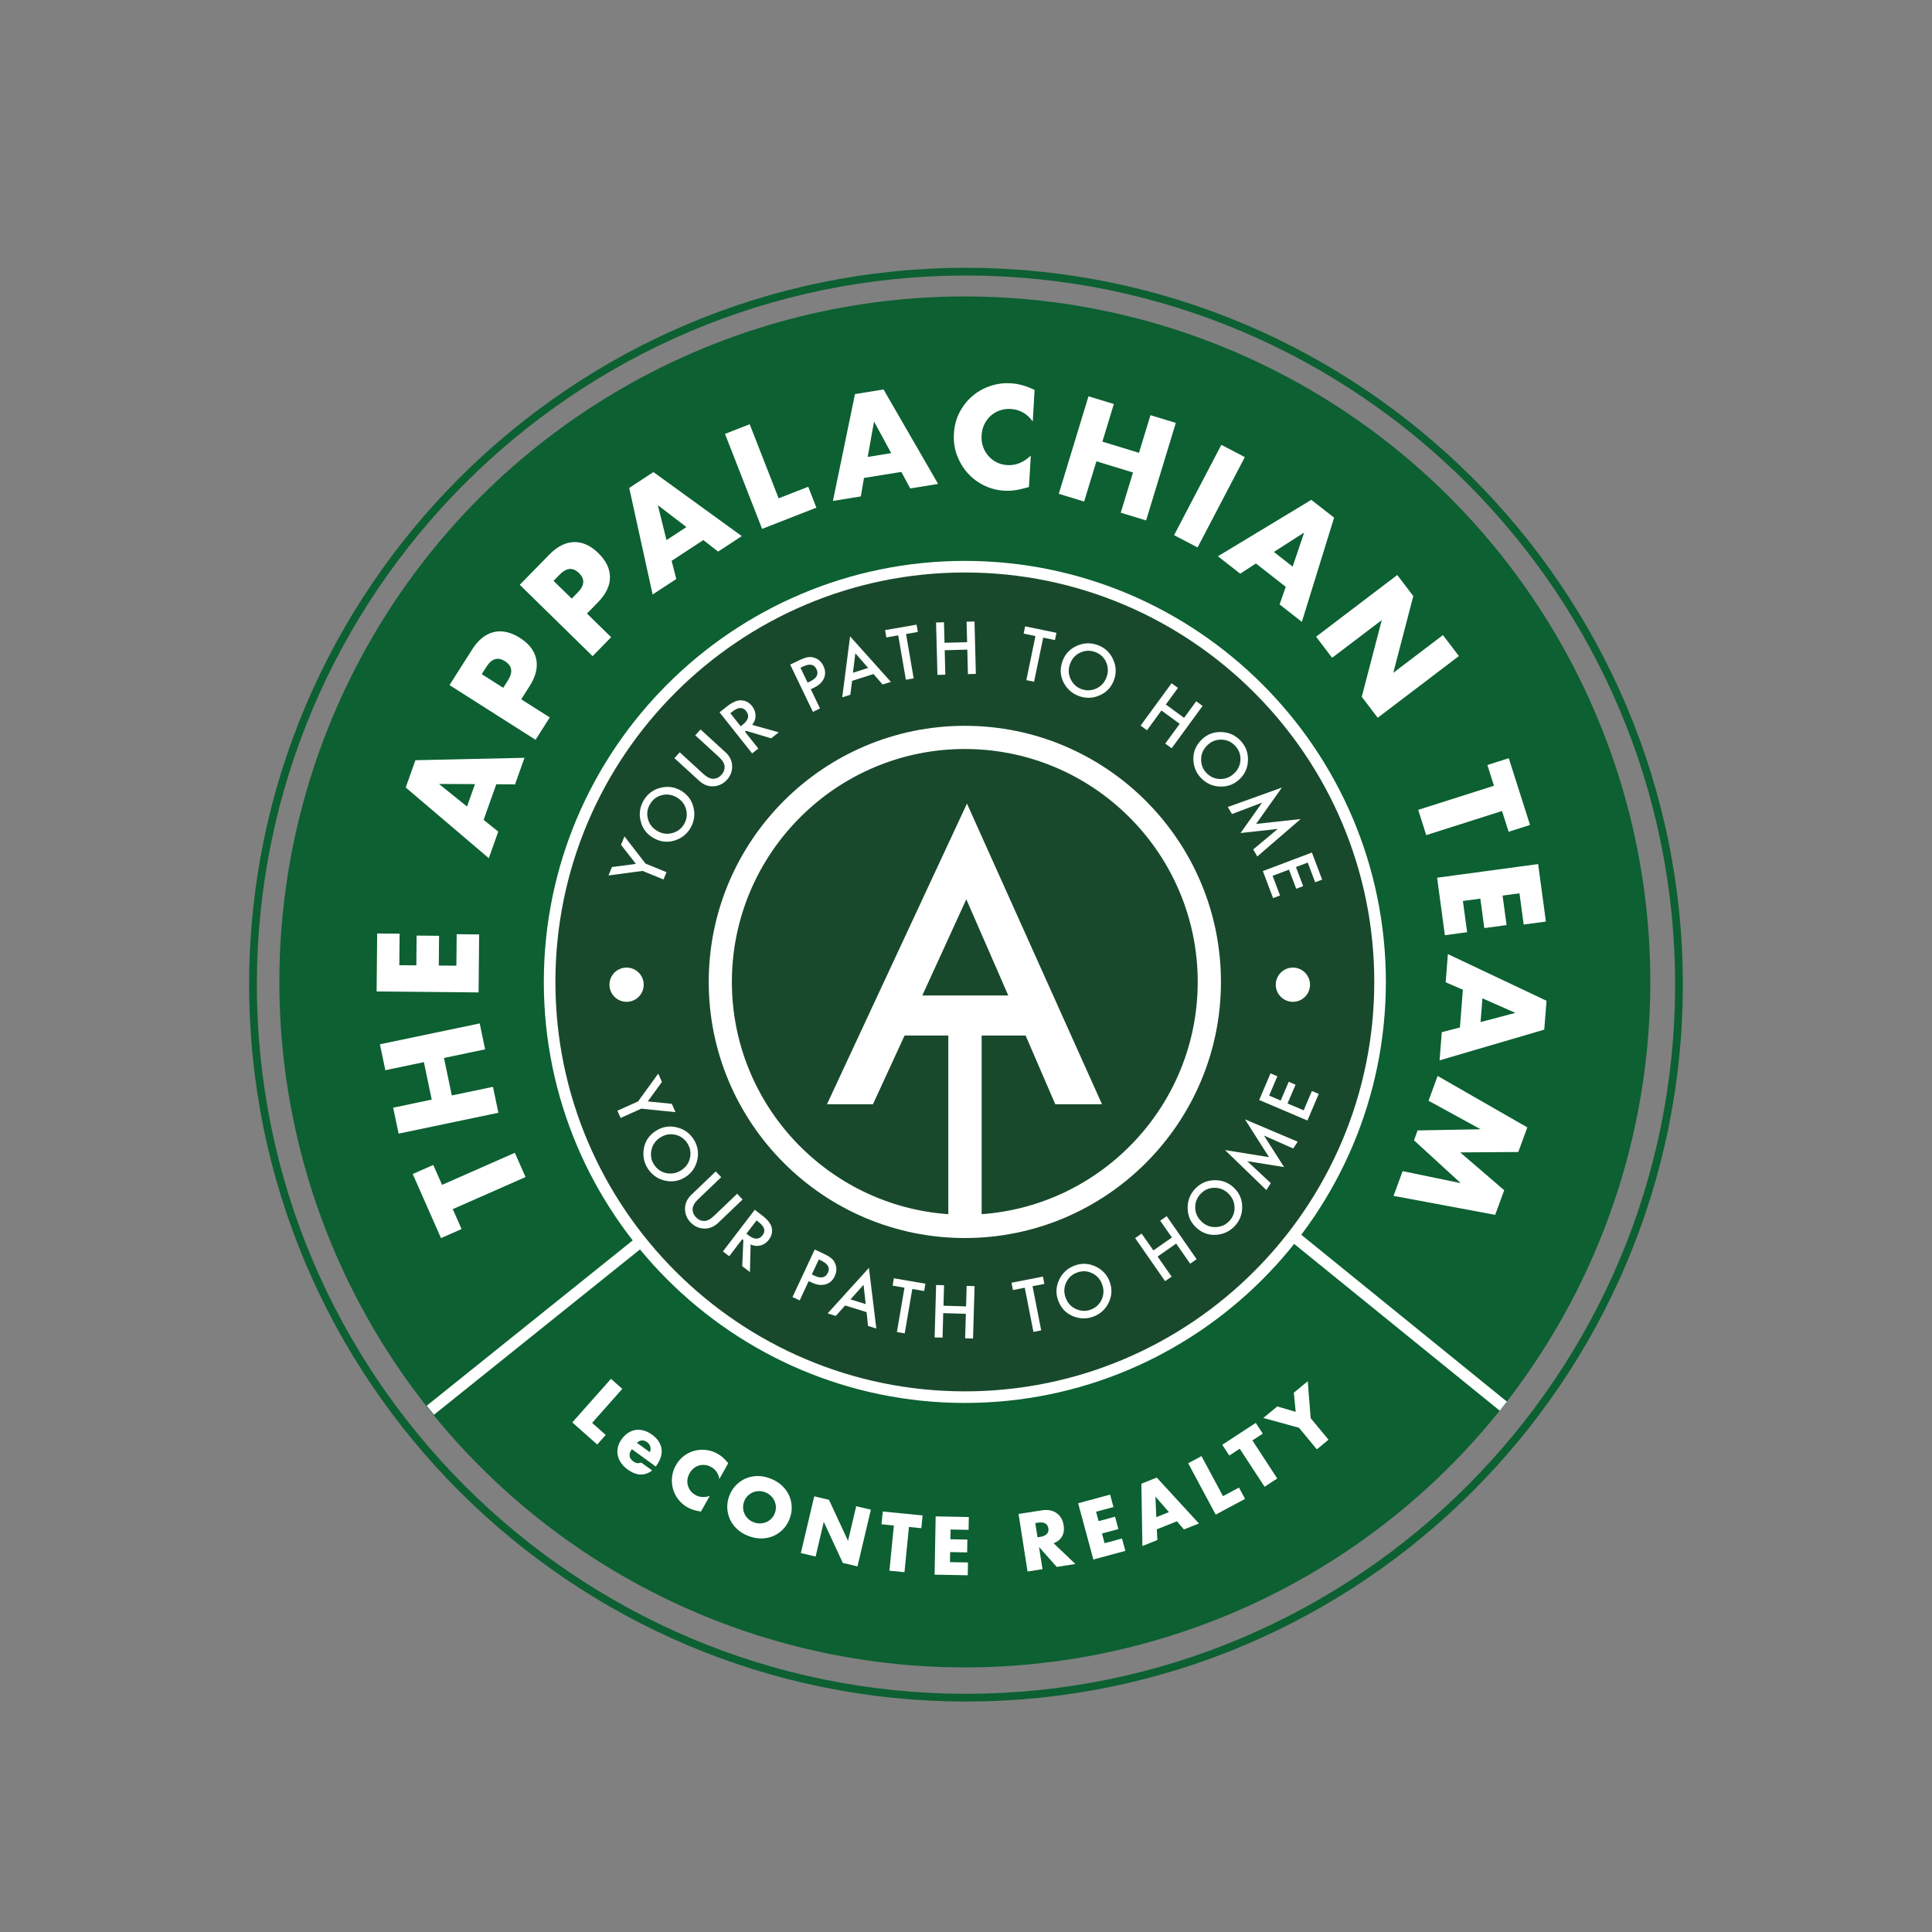 <?xml version="1.0" encoding="utf-8"?>
<!-- Generator: Adobe Illustrator 28.0.0, SVG Export Plug-In . SVG Version: 6.00 Build 0)  -->
<svg version="1.1" id="Layer_1" xmlns="http://www.w3.org/2000/svg" xmlns:xlink="http://www.w3.org/1999/xlink" x="0px" y="0px"
	 viewBox="0 0 500 500" style="enable-background:new 0 0 500 500;" xml:space="preserve">
<rect x="0" y="0" width="500" height="500" fill="#808080" stroke="none"/>
<style type="text/css">
	.st0{fill:#0C6032;}
	.st1{fill:#19492C;}
	.st2{fill:#FFFFFF;}
</style>
<g>
	<circle class="st0" cx="249.7" cy="254.12" r="177.4"/>
</g>
<g>
	<circle class="st1" cx="250" cy="254.12" r="107.46"/>
</g>
<g>
	<path class="st2" d="M249.7,363.08c-60.08,0-108.96-48.88-108.96-108.96c0-60.08,48.88-108.96,108.96-108.96
		c60.08,0,108.96,48.88,108.96,108.96C358.66,314.2,309.78,363.08,249.7,363.08z M249.7,148.16c-58.43,0-105.96,47.53-105.96,105.96
		c0,58.43,47.53,105.96,105.96,105.96c58.43,0,105.96-47.54,105.96-105.96C355.66,195.69,308.12,148.16,249.7,148.16z"/>
</g>
<g>
	
		<rect x="103.46" y="341.37" transform="matrix(0.78 -0.626 0.626 0.78 -183.967 162.299)" class="st2" width="70.9" height="3"/>
</g>
<g>
	<polygon class="st2" points="388.12,365.08 333.65,320.89 335.54,318.56 389.98,362.73 	"/>
</g>
<g>
	<g>
		<path class="st2" d="M114.41,306.64l18.83-8.3l2.77,6.28l-18.83,8.3l2.27,5.16l-5.32,2.34l-7.32-16.59l5.32-2.34L114.41,306.64z"
			/>
	</g>
	<g>
		<path class="st2" d="M111.73,284.57l-2.03-9.69l-9.97,2.09l-1.41-6.71l25.83-5.4l1.4,6.71l-10.65,2.23l2.03,9.7l10.65-2.23
			l1.41,6.71l-25.83,5.4l-1.41-6.71L111.73,284.57z"/>
	</g>
	<g>
		<path class="st2" d="M103.42,241.64l-0.08,8.15l4.41,0.04l0.07-7.7l5.81,0.05l-0.07,7.7l4.55,0.04l0.08-8.15l5.81,0.06
			l-0.14,15.01l-26.39-0.25l0.14-15.01L103.42,241.64z"/>
	</g>
	<g>
		<path class="st2" d="M128.44,202.96l-3.28,9.23l3.79,3.02l-2.45,6.89L105,203.8l2.51-7.06l28.23-0.62l-2.45,6.89L128.44,202.96z
			 M122.92,202.93l-9.31-0.04l7.25,5.84L122.92,202.93z"/>
	</g>
	<g>
		<path class="st2" d="M142.28,185.67l-3.68,5.79l-22.27-14.16l5.86-9.21c1.59-2.5,3.46-4,5.6-4.51c2.14-0.5,4.4,0,6.76,1.5
			c2.36,1.5,3.77,3.33,4.22,5.49c0.46,2.16-0.11,4.48-1.7,6.98l-2.18,3.43L142.28,185.67z M130.23,178.01l1.22-1.92
			c1.35-2.13,1.1-3.78-0.75-4.96c-1.85-1.18-3.45-0.7-4.8,1.42l-1.22,1.92L130.23,178.01z"/>
	</g>
	<g>
		<path class="st2" d="M158.16,164.91l-4.8,4.9l-18.85-18.47l7.64-7.8c2.07-2.12,4.21-3.2,6.41-3.25s4.3,0.91,6.3,2.87
			s3,4.04,3,6.24c0,2.2-1.04,4.36-3.11,6.48l-2.84,2.9L158.16,164.91z M147.96,154.92l1.59-1.62c1.76-1.8,1.86-3.47,0.29-5
			c-1.57-1.53-3.23-1.4-4.99,0.4l-1.59,1.62L147.96,154.92z"/>
	</g>
	<g>
		<path class="st2" d="M182.02,139.77l-8.2,5.37l1.2,4.7l-6.12,4.01l-6.06-27.58l6.27-4.1l22.86,16.57l-6.12,4.01L182.02,139.77z
			 M177.64,136.4l-7.39-5.66l2.24,9.04L177.64,136.4z"/>
	</g>
	<g>
		<path class="st2" d="M194.02,109.79l7.49,19.17l7.66-2.99l2.11,5.41l-14.05,5.49l-9.6-24.58L194.02,109.79z"/>
	</g>
	<g>
		<path class="st2" d="M233.27,122.13l-9.67,1.56l-0.82,4.78l-7.22,1.17l5.71-27.65l7.39-1.2l14.12,24.45l-7.22,1.17L233.27,122.13z
			 M230.64,117.27l-4.44-8.18l-1.64,9.16L230.64,117.27z"/>
	</g>
	<g>
		<path class="st2" d="M267.28,109.08c-1.47-2.02-3.37-3.1-5.7-3.24c-1.03-0.06-1.98,0.07-2.88,0.4c-0.9,0.32-1.68,0.79-2.34,1.39
			s-1.21,1.34-1.62,2.2s-0.65,1.81-0.71,2.83c-0.06,1.05,0.06,2.03,0.38,2.93c0.31,0.91,0.77,1.7,1.37,2.39s1.32,1.25,2.16,1.67
			c0.84,0.42,1.76,0.66,2.76,0.72c2.19,0.12,4.21-0.69,6.07-2.46l-0.47,8.11l-0.71,0.21c-1.07,0.31-2.06,0.53-2.98,0.65
			c-0.92,0.12-1.82,0.16-2.71,0.11c-1.82-0.1-3.54-0.55-5.16-1.33c-1.63-0.78-3.04-1.83-4.24-3.15c-1.2-1.32-2.13-2.86-2.8-4.61
			c-0.67-1.76-0.95-3.65-0.83-5.67c0.12-2.03,0.6-3.86,1.46-5.51c0.85-1.65,1.95-3.04,3.29-4.19c1.34-1.15,2.87-2.02,4.59-2.61
			c1.71-0.59,3.49-0.83,5.33-0.73c1.05,0.06,2.07,0.23,3.07,0.51c1,0.28,2.05,0.69,3.14,1.21L267.28,109.08z"/>
	</g>
	<g>
		<path class="st2" d="M285.3,114.3l9.47,2.89l2.97-9.74l6.56,2l-7.69,25.24l-6.56-2l3.17-10.41l-9.47-2.89l-3.18,10.41l-6.56-2
			l7.69-25.24l6.56,2L285.3,114.3z"/>
	</g>
	<g>
		<path class="st2" d="M322.16,118.3l-12.23,23.38l-6.08-3.18l12.23-23.38L322.16,118.3z"/>
	</g>
	<g>
		<path class="st2" d="M332.75,151.87l-7.72-6.04l-4.07,2.64l-5.76-4.51l24.17-14.6l5.9,4.61l-8.35,26.97l-5.76-4.51L332.75,151.87z
			 M334.53,146.64l2.99-8.82l-7.84,5.02L334.53,146.64z"/>
	</g>
	<g>
		<path class="st2" d="M340.6,164.78l21.01-15.97l4.15,5.46l-5.18,19.85l12.85-9.76l4.13,5.43l-21.01,15.97l-4.13-5.43l5.18-19.85
			l-12.85,9.76L340.6,164.78z"/>
	</g>
	<g>
		<path class="st2" d="M388.72,209.89l-19.61,6.24l-2.08-6.54l19.61-6.24l-1.71-5.37l5.54-1.76l5.5,17.28l-5.54,1.76L388.72,209.89z
			"/>
	</g>
	<g>
		<path class="st2" d="M394.33,239.27l-1.09-8.08l-4.37,0.59l1.03,7.63l-5.76,0.78l-1.03-7.63l-4.51,0.61l1.09,8.08l-5.76,0.78
			l-2.01-14.88l26.15-3.53l2.01,14.88L394.33,239.27z"/>
	</g>
	<g>
		<path class="st2" d="M377.83,265.91l0.76-9.77l-4.45-1.93l0.57-7.29L400.24,259l-0.59,7.47l-27.09,7.95l0.57-7.29L377.83,265.91z
			 M383.17,264.51l9-2.38l-8.52-3.76L383.17,264.51z"/>
	</g>
	<g>
		<path class="st2" d="M372.05,278.45l23.22,13.32l-2.34,6.37l-15.03,0.1l11.39,9.79l-2.34,6.37l-26.31-4.91l2.36-6.4l15.04,3.11
			l-12.1-11.09l0.94-2.56l16.3-0.3l-13.47-7.38L372.05,278.45z"/>
	</g>
</g>
<g>
	<g>
		<path class="st2" d="M161.05,359.44l-7.81,8.8l3.52,3.12l-2.2,2.48l-6.45-5.72l10.01-11.28L161.05,359.44z"/>
	</g>
	<g>
		<path class="st2" d="M163.52,375.05c-0.91,1.27-0.77,2.33,0.41,3.19c0.64,0.46,1.31,0.55,2.01,0.26l2.84,2.05
			c-1.95,1.49-4.07,1.41-6.36-0.25c-0.7-0.51-1.27-1.08-1.7-1.71c-0.43-0.63-0.72-1.29-0.85-1.98c-0.14-0.69-0.12-1.39,0.04-2.09
			c0.16-0.7,0.49-1.39,0.97-2.06c0.5-0.69,1.06-1.24,1.68-1.64c0.62-0.4,1.27-0.65,1.95-0.75c0.68-0.1,1.38-0.05,2.1,0.15
			c0.72,0.2,1.44,0.56,2.15,1.07c0.7,0.51,1.26,1.07,1.67,1.69c0.41,0.62,0.67,1.27,0.77,1.95s0.04,1.38-0.17,2.11
			c-0.21,0.73-0.58,1.45-1.1,2.18l-0.22,0.31L163.52,375.05z M168.19,375.83c0.2-0.48,0.24-0.96,0.11-1.42
			c-0.12-0.47-0.4-0.86-0.83-1.17c-0.45-0.33-0.91-0.48-1.37-0.45c-0.46,0.03-0.88,0.24-1.27,0.61L168.19,375.83z"/>
	</g>
	<g>
		<path class="st2" d="M186.17,382.76c-0.25-1.41-0.95-2.44-2.11-3.1c-0.51-0.29-1.04-0.46-1.58-0.52
			c-0.54-0.06-1.06-0.02-1.55,0.12c-0.49,0.14-0.96,0.38-1.38,0.72c-0.43,0.34-0.79,0.77-1.08,1.28c-0.29,0.52-0.48,1.06-0.55,1.6
			c-0.07,0.54-0.04,1.07,0.1,1.57c0.14,0.5,0.37,0.97,0.69,1.4c0.32,0.43,0.74,0.78,1.24,1.06c1.09,0.62,2.34,0.71,3.73,0.27
			l-2.28,4.04l-0.42-0.08c-0.63-0.11-1.19-0.25-1.69-0.42c-0.5-0.17-0.97-0.38-1.41-0.63c-0.91-0.51-1.68-1.17-2.31-1.98
			s-1.1-1.71-1.38-2.68c-0.28-0.98-0.37-2-0.28-3.07c0.1-1.07,0.43-2.11,1-3.12c0.57-1.01,1.28-1.83,2.13-2.46
			c0.85-0.63,1.77-1.07,2.74-1.32c0.98-0.25,1.98-0.31,3.01-0.18c1.03,0.13,2,0.45,2.92,0.97c0.52,0.29,1.01,0.64,1.45,1.04
			c0.44,0.4,0.88,0.87,1.3,1.41L186.17,382.76z"/>
	</g>
	<g>
		<path class="st2" d="M188.8,386.98c0.42-1.04,1-1.93,1.74-2.68c0.74-0.74,1.59-1.31,2.54-1.71c0.95-0.4,1.97-0.59,3.07-0.59
			c1.1,0,2.22,0.23,3.36,0.69c1.13,0.45,2.09,1.06,2.89,1.81c0.8,0.76,1.41,1.61,1.83,2.55c0.42,0.94,0.64,1.94,0.67,2.99
			c0.02,1.05-0.17,2.1-0.59,3.14c-0.42,1.04-1,1.93-1.74,2.68c-0.74,0.74-1.59,1.31-2.55,1.71c-0.95,0.39-1.98,0.59-3.09,0.58
			c-1.1,0-2.22-0.23-3.35-0.68c-1.14-0.46-2.11-1.06-2.9-1.82c-0.8-0.76-1.4-1.6-1.81-2.55c-0.41-0.94-0.63-1.94-0.66-2.99
			C188.19,389.06,188.38,388.02,188.8,386.98z M192.61,388.5c-0.22,0.56-0.32,1.11-0.3,1.67c0.02,0.55,0.14,1.08,0.36,1.57
			c0.22,0.49,0.53,0.93,0.93,1.31c0.4,0.38,0.87,0.68,1.4,0.89s1.08,0.32,1.63,0.32c0.55,0,1.08-0.1,1.59-0.3
			c0.5-0.2,0.96-0.49,1.35-0.88c0.4-0.39,0.71-0.86,0.93-1.42c0.22-0.56,0.32-1.11,0.3-1.67c-0.02-0.55-0.15-1.08-0.37-1.57
			c-0.23-0.49-0.54-0.93-0.94-1.31s-0.86-0.68-1.4-0.89c-0.53-0.21-1.07-0.32-1.63-0.32c-0.55,0-1.08,0.1-1.58,0.31
			c-0.5,0.2-0.95,0.5-1.35,0.88C193.14,387.47,192.83,387.94,192.61,388.5z"/>
	</g>
	<g>
		<path class="st2" d="M207.26,401.93l3.46-14.68l3.82,0.9l4.93,10.63l2.11-8.97l3.8,0.89l-3.46,14.68l-3.8-0.89l-4.93-10.63
			l-2.11,8.97L207.26,401.93z"/>
	</g>
	<g>
		<path class="st2" d="M235.23,395.18l-1.15,11.7l-3.9-0.38l1.15-11.7l-3.2-0.32l0.33-3.3l10.31,1.01l-0.33,3.3L235.23,395.18z"/>
	</g>
	<g>
		<path class="st2" d="M250.67,395.92l-4.66-0.08l-0.05,2.52l4.4,0.08l-0.06,3.32l-4.4-0.08l-0.05,2.6l4.66,0.08l-0.06,3.32
			l-8.58-0.16l0.28-15.08l8.58,0.16L250.67,395.92z"/>
	</g>
	<g>
		<path class="st2" d="M278.31,404.76l-4.82,0.76l-4.59-5.15l0.9,5.73l-3.87,0.61l-2.33-14.9l6.03-0.94
			c0.83-0.13,1.57-0.12,2.23,0.03c0.66,0.15,1.22,0.4,1.69,0.76c0.47,0.36,0.85,0.8,1.14,1.32c0.29,0.52,0.49,1.1,0.58,1.73
			c0.18,1.13,0.05,2.09-0.39,2.88c-0.44,0.79-1.17,1.39-2.2,1.81L278.31,404.76z M268.51,397.86l0.73-0.12
			c0.76-0.12,1.32-0.37,1.68-0.75c0.36-0.38,0.49-0.87,0.4-1.46s-0.37-1.01-0.83-1.27c-0.46-0.25-1.07-0.32-1.83-0.2l-0.73,0.11
			L268.51,397.86z"/>
	</g>
	<g>
		<path class="st2" d="M288.16,390.02l-4.5,1.22l0.66,2.43l4.25-1.15l0.87,3.2l-4.25,1.15l0.68,2.51l4.5-1.22l0.87,3.2l-8.28,2.24
			l-3.94-14.56l8.28-2.24L288.16,390.02z"/>
	</g>
	<g>
		<path class="st2" d="M304.59,393.71l-5.2,2.08l0.14,2.77l-3.88,1.55l-0.26-16.13l3.97-1.59l10.92,11.88l-3.88,1.55L304.59,393.71z
			 M302.52,391.33l-3.5-4.01l0.23,5.32L302.52,391.33z"/>
	</g>
	<g>
		<path class="st2" d="M310.95,376.84l5.56,10.36l4.14-2.22l1.57,2.93l-7.6,4.07l-7.12-13.29L310.95,376.84z"/>
	</g>
	<g>
		<path class="st2" d="M324.12,372.78l6.43,9.85l-3.28,2.14l-6.43-9.84l-2.7,1.76l-1.82-2.78l8.67-5.67l1.82,2.78L324.12,372.78z"/>
	</g>
	<g>
		<path class="st2" d="M336.18,369.5l-9.24-2.53l3.61-2.98l4.78,1.39l-0.49-4.95l3.61-2.98l0.75,9.56l4.62,5.58l-3.02,2.5
			L336.18,369.5z"/>
	</g>
</g>
<g>
	<path class="st0" d="M250,440.35c-102.3,0-185.52-83.22-185.52-185.52c0-102.3,83.22-185.52,185.52-185.52
		s185.52,83.22,185.52,185.52C435.52,357.12,352.3,440.35,250,440.35z M250,71.31c-101.19,0-183.52,82.33-183.52,183.52
		S148.81,438.35,250,438.35s183.52-82.33,183.52-183.52S351.19,71.31,250,71.31z"/>
</g>
<g>
	<circle class="st2" cx="162.16" cy="254.84" r="4.43"/>
</g>
<g>
	<polygon class="st2" points="171.71,227.61 172.49,225.72 167.06,223.5 161.61,216.46 160.72,218.64 164.56,223.57 158.37,224.39 
		157.48,226.57 166.29,225.39 	"/>
	<path class="st2" d="M168.87,216.73c1.85,1.14,3.75,1.4,5.7,0.8c1.76-0.55,3.1-1.58,4.02-3.07c1.04-1.69,1.34-3.49,0.91-5.39
		c-0.43-1.9-1.48-3.36-3.14-4.38c-1.65-1.01-3.43-1.29-5.34-0.83c-1.9,0.46-3.36,1.51-4.37,3.16c-1.02,1.67-1.32,3.46-0.88,5.36
		C166.21,214.28,167.24,215.73,168.87,216.73z M168.28,208.03c0.74-1.21,1.78-1.97,3.12-2.27c1.34-0.31,2.63-0.09,3.86,0.67
		c1.22,0.75,2,1.8,2.33,3.15c0.33,1.35,0.12,2.63-0.63,3.84c-0.69,1.12-1.7,1.85-3.05,2.2c-1.35,0.35-2.67,0.14-3.94-0.65
		c-1.22-0.75-1.99-1.79-2.31-3.13C167.33,210.51,167.54,209.24,168.28,208.03z"/>
	<path class="st2" d="M184.49,203.5c1.43-0.04,2.64-0.6,3.63-1.67c0.99-1.08,1.44-2.33,1.35-3.77c-0.08-1.28-0.65-2.41-1.71-3.37
		l-6.45-5.9l-1.38,1.51l6.03,5.52c0.87,0.8,1.37,1.51,1.5,2.15c0.19,0.95-0.06,1.8-0.76,2.57c-0.7,0.76-1.52,1.09-2.48,0.98
		c-0.65-0.08-1.41-0.52-2.27-1.3l-6.03-5.52l-1.38,1.51l6.45,5.9C182.04,203.06,183.2,203.53,184.49,203.5z"/>
	<path class="st2" d="M196.25,193.72l-3.45-4.35l0.29-0.23l6.49,1.94l1.96-1.56l-6.88-1.92c0.59-0.71,0.88-1.51,0.88-2.39
		s-0.3-1.7-0.89-2.46c-0.76-0.96-1.73-1.47-2.88-1.51c-1.04-0.03-2.27,0.51-3.67,1.62l-1.88,1.49l8.43,10.63L196.25,193.72z
		 M192.2,187.56l-0.51,0.4l-2.68-3.37l0.57-0.45c1.48-1.17,2.65-1.21,3.51-0.13C194.02,185.18,193.72,186.36,192.2,187.56z"/>
	<path class="st2" d="M212.22,183.34l-2.39-4.97l0.86-0.41c1.27-0.61,2.13-1.43,2.56-2.44c0.43-1.02,0.38-2.08-0.16-3.2
		c-0.5-1.05-1.27-1.74-2.3-2.09c-0.59-0.2-1.19-0.25-1.78-0.14c-0.59,0.11-1.4,0.41-2.42,0.9l-2.09,1.01l5.88,12.23L212.22,183.34z
		 M209.01,176.66l-1.85-3.85l0.61-0.29c1.75-0.84,2.92-0.63,3.53,0.63c0.63,1.3,0.09,2.36-1.6,3.18L209.01,176.66z"/>
	<path class="st2" d="M220.52,176.2l5.54-1.76l2.36,2.71l2.14-0.68L220,164.69l-2.03,15.78l2.1-0.67L220.52,176.2z M221.36,169.07
		l3.32,3.79l-3.93,1.25L221.36,169.07z"/>
	<polygon class="st2" points="232.46,164.43 234.44,175.91 236.46,175.56 234.48,164.08 237.54,163.55 237.21,161.66 229.06,163.07 
		229.38,164.96 	"/>
	<polygon class="st2" points="244.65,174.61 244.49,168.28 250.34,168.12 250.5,174.46 252.55,174.4 252.2,160.84 250.15,160.89 
		250.29,166.2 244.44,166.35 244.3,161.04 242.25,161.1 242.61,174.66 	"/>
	<polygon class="st2" points="265.62,176.02 267.62,176.43 269.98,165.02 273.02,165.65 273.41,163.77 265.3,162.1 264.92,163.98 
		267.97,164.61 	"/>
	<path class="st2" d="M279.09,180.09c1.85,0.7,3.68,0.66,5.47-0.12c1.79-0.78,3.02-2.08,3.71-3.9c0.69-1.81,0.62-3.61-0.19-5.4
		c-0.8-1.78-2.11-3.02-3.92-3.7c-1.83-0.69-3.64-0.64-5.43,0.15c-1.8,0.79-3.03,2.07-3.71,3.86c-0.77,2.03-0.67,3.95,0.29,5.75
		C276.2,178.35,277.46,179.47,279.09,180.09z M276.96,171.73c0.51-1.34,1.39-2.29,2.64-2.85c1.26-0.58,2.55-0.61,3.87-0.12
		c1.33,0.5,2.26,1.38,2.81,2.64c0.56,1.26,0.58,2.56,0.07,3.92c-0.51,1.34-1.39,2.3-2.66,2.88c-1.26,0.57-2.56,0.61-3.89,0.11
		c-1.23-0.46-2.14-1.33-2.73-2.58C276.46,174.46,276.43,173.13,276.96,171.73z"/>
	<polygon class="st2" points="300.58,183.87 305.31,187.33 301.57,192.44 303.22,193.65 311.23,182.7 309.58,181.49 306.44,185.78 
		301.72,182.32 304.85,178.03 303.2,176.83 295.19,187.78 296.84,188.99 	"/>
	<path class="st2" d="M308.84,196.56c0.07,1.85,0.7,3.41,1.89,4.69c1.35,1.45,3,2.22,4.96,2.31c1.94,0.09,3.63-0.53,5.06-1.86
		c1.42-1.32,2.16-2.96,2.22-4.92c0.07-1.96-0.56-3.64-1.88-5.05c-1.34-1.43-2.98-2.19-4.93-2.27c-1.96-0.09-3.63,0.52-5.03,1.82
		C309.54,192.77,308.78,194.53,308.84,196.56z M316.15,191.42c1.38,0.04,2.56,0.57,3.52,1.61c0.97,1.04,1.42,2.24,1.36,3.62
		c-0.06,1.37-0.61,2.56-1.67,3.54c-1.04,0.98-2.26,1.45-3.66,1.41c-1.39-0.04-2.57-0.59-3.54-1.63c-0.9-0.96-1.33-2.13-1.31-3.53
		c0.02-1.4,0.58-2.61,1.67-3.63C313.56,191.83,314.77,191.37,316.15,191.42z"/>
	<polygon class="st2" points="317.75,208.85 318.84,210.67 326.63,207.72 321.05,215.59 330.68,214.52 324.32,219.84 325.39,221.65 
		336.61,211.97 325.08,213.23 331.75,203.82 	"/>
	<polygon class="st2" points="329.47,232.43 331.27,231.75 329.35,226.66 333.59,225.06 335.46,230.01 337.26,229.33 335.39,224.39 
		338.44,223.23 340.36,228.33 342.17,227.65 339.52,220.64 326.83,225.43 	"/>
	<polygon class="st2" points="173.86,285.67 167.64,285.05 171.31,280 170.35,277.85 165.13,285.05 159.78,287.45 160.62,289.32 
		165.97,286.92 174.82,287.82 	"/>
	<path class="st2" d="M180.46,300.17c0.42-1.91,0.1-3.68-0.94-5.31c-1.06-1.65-2.54-2.69-4.45-3.12c-1.91-0.44-3.67-0.14-5.28,0.89
		c-1.83,1.17-2.9,2.77-3.19,4.79c-0.27,1.83,0.07,3.48,1.02,4.96c1.07,1.67,2.56,2.72,4.46,3.16c1.9,0.44,3.67,0.13,5.31-0.92
		C179.02,303.57,180.04,302.08,180.46,300.17z M176.29,302.87c-1.2,0.77-2.49,1.01-3.86,0.73c-1.36-0.29-2.42-1.04-3.19-2.24
		c-0.71-1.11-0.93-2.34-0.65-3.71c0.27-1.37,1.04-2.46,2.3-3.27c1.2-0.77,2.48-1.01,3.82-0.72c1.35,0.29,2.41,1.03,3.17,2.21
		c0.77,1.19,0.99,2.46,0.68,3.8C178.27,301.02,177.51,302.08,176.29,302.87z"/>
	<path class="st2" d="M190.78,308.94l-5.91,5.65c-0.85,0.82-1.6,1.27-2.24,1.36c-0.96,0.13-1.79-0.18-2.51-0.93
		c-0.71-0.75-0.98-1.59-0.82-2.54c0.13-0.65,0.61-1.38,1.45-2.18l5.9-5.65l-1.42-1.48l-6.31,6.04c-1.03,0.99-1.58,2.12-1.63,3.41
		c-0.06,1.43,0.42,2.68,1.43,3.73c1.01,1.05,2.23,1.59,3.67,1.6c1.28,0,2.44-0.49,3.48-1.48l6.31-6.04L190.78,308.94z"/>
	<path class="st2" d="M197.24,314.55l-1.91-1.46l-8.24,10.78l1.63,1.24l3.37-4.41l0.29,0.22l-0.29,6.77l1.99,1.52l0.18-7.15
		c0.83,0.39,1.68,0.48,2.54,0.27c0.86-0.21,1.58-0.7,2.16-1.47c0.75-0.98,1-2.03,0.76-3.16
		C199.49,316.69,198.66,315.64,197.24,314.55z M197.35,319.68c-0.9,1.18-2.12,1.18-3.66,0l-0.52-0.4l2.62-3.42l0.58,0.44
		C197.87,317.46,198.2,318.58,197.35,319.68z"/>
	<path class="st2" d="M216.04,330.25c0.49-1.05,0.54-2.09,0.16-3.11c-0.22-0.59-0.56-1.08-1.02-1.47c-0.46-0.39-1.2-0.82-2.23-1.31
		l-2.1-0.98l-5.75,12.29l1.86,0.87l2.33-4.99l0.86,0.4c1.28,0.6,2.45,0.74,3.51,0.44C214.72,332.09,215.52,331.37,216.04,330.25z
		 M214.26,329.38c-0.61,1.31-1.77,1.57-3.47,0.77l-0.69-0.33l1.81-3.87l0.61,0.29C214.28,327.07,214.86,328.12,214.26,329.38z"/>
	<path class="st2" d="M214.19,339.91l2.11,0.65l2.42-2.7l5.55,1.72l0.38,3.57l2.14,0.67l-1.91-15.7L214.19,339.91z M220.11,336.28
		l3.38-3.78l0.55,5L220.11,336.28z"/>
	<polygon class="st2" points="231.01,332.72 234.08,333.25 232.12,344.73 234.14,345.07 236.1,333.59 239.17,334.12 239.49,332.22 
		231.33,330.82 	"/>
	<polygon class="st2" points="250.02,338.09 244.17,337.92 244.32,332.62 242.27,332.56 241.88,346.12 243.93,346.18 244.11,339.84 
		249.96,340.01 249.78,346.35 251.82,346.41 252.22,332.85 250.17,332.78 	"/>
	<polygon class="st2" points="269.91,330.38 261.78,331.97 262.15,333.86 265.21,333.26 267.45,344.69 269.46,344.3 267.22,332.87 
		270.28,332.27 	"/>
	<path class="st2" d="M283.54,327.77c-1.77-0.83-3.56-0.92-5.38-0.26c-1.84,0.67-3.18,1.88-4.03,3.64c-0.85,1.77-0.95,3.55-0.3,5.34
		c0.74,2.04,2.06,3.44,3.96,4.18c1.72,0.67,3.41,0.7,5.06,0.11c1.86-0.67,3.22-1.89,4.07-3.65c0.85-1.75,0.94-3.54,0.28-5.38
		C286.53,329.92,285.32,328.6,283.54,327.77z M285.1,336.35c-0.59,1.26-1.55,2.13-2.89,2.61c-1.23,0.45-2.49,0.38-3.76-0.19
		c-1.28-0.57-2.17-1.56-2.68-2.97c-0.48-1.34-0.44-2.64,0.15-3.88c0.58-1.26,1.53-2.12,2.86-2.6c1.33-0.48,2.62-0.42,3.86,0.18
		c1.24,0.59,2.11,1.57,2.6,2.93C285.73,333.78,285.68,335.08,285.1,336.35z"/>
	<polygon class="st2" points="300.26,315.91 303.29,320.26 298.49,323.61 295.45,319.25 293.77,320.42 301.52,331.56 303.21,330.39 
		299.59,325.19 304.39,321.84 308.01,327.04 309.69,325.88 301.94,314.74 	"/>
	<path class="st2" d="M314.42,305.44c-1.96,0.01-3.61,0.7-4.98,2.07c-1.38,1.39-2.07,3.06-2.08,5.02c-0.01,1.96,0.66,3.61,2.01,4.96
		c1.54,1.53,3.33,2.22,5.37,2.08c1.84-0.14,3.38-0.83,4.62-2.07c1.4-1.41,2.1-3.09,2.12-5.04c0.02-1.95-0.67-3.61-2.05-4.98
		C318.05,306.11,316.38,305.43,314.42,305.44z M318.02,316.13c-0.92,0.93-2.08,1.41-3.48,1.44c-1.39,0.04-2.63-0.48-3.69-1.53
		c-1.01-1.01-1.52-2.2-1.53-3.57c-0.01-1.38,0.48-2.58,1.47-3.58c1-1.01,2.19-1.5,3.56-1.49c1.38,0,2.58,0.51,3.6,1.53
		c1.01,1.01,1.53,2.21,1.55,3.61C319.52,313.92,319.02,315.12,318.02,316.13z"/>
	<polygon class="st2" points="328.42,299.47 317.04,297.64 327.73,307.98 328.88,306.2 322.79,300.51 332.32,302.04 327.11,293.88 
		334.69,297.23 335.84,295.47 322.2,289.69 	"/>
	<polygon class="st2" points="337.39,287.35 333.22,285.58 335.29,280.72 333.52,279.96 331.45,284.82 328.45,283.54 330.58,278.54 
		328.81,277.79 325.88,284.67 338.36,289.99 341.29,283.1 339.52,282.35 	"/>
	<circle class="st2" cx="334.6" cy="254.84" r="4.43"/>
	<path class="st2" d="M315.98,254.12c0-36.55-29.73-66.28-66.28-66.28s-66.28,29.73-66.28,66.28s29.73,66.28,66.28,66.28
		S315.98,290.67,315.98,254.12z M245.41,314.23c-31.25-2.21-56-28.32-56-60.11c0-33.24,27.04-60.28,60.28-60.28
		s60.28,27.04,60.28,60.28c0,31.77-24.71,57.86-55.92,60.11V268h11.38l7.68,17.78h12.09l-34.95-77.81l-36.23,77.81h11.9L234.1,268
		h11.32V314.23z M238.7,257.62l11.38-24.89l10.86,24.89H238.7z"/>
</g>
</svg>
